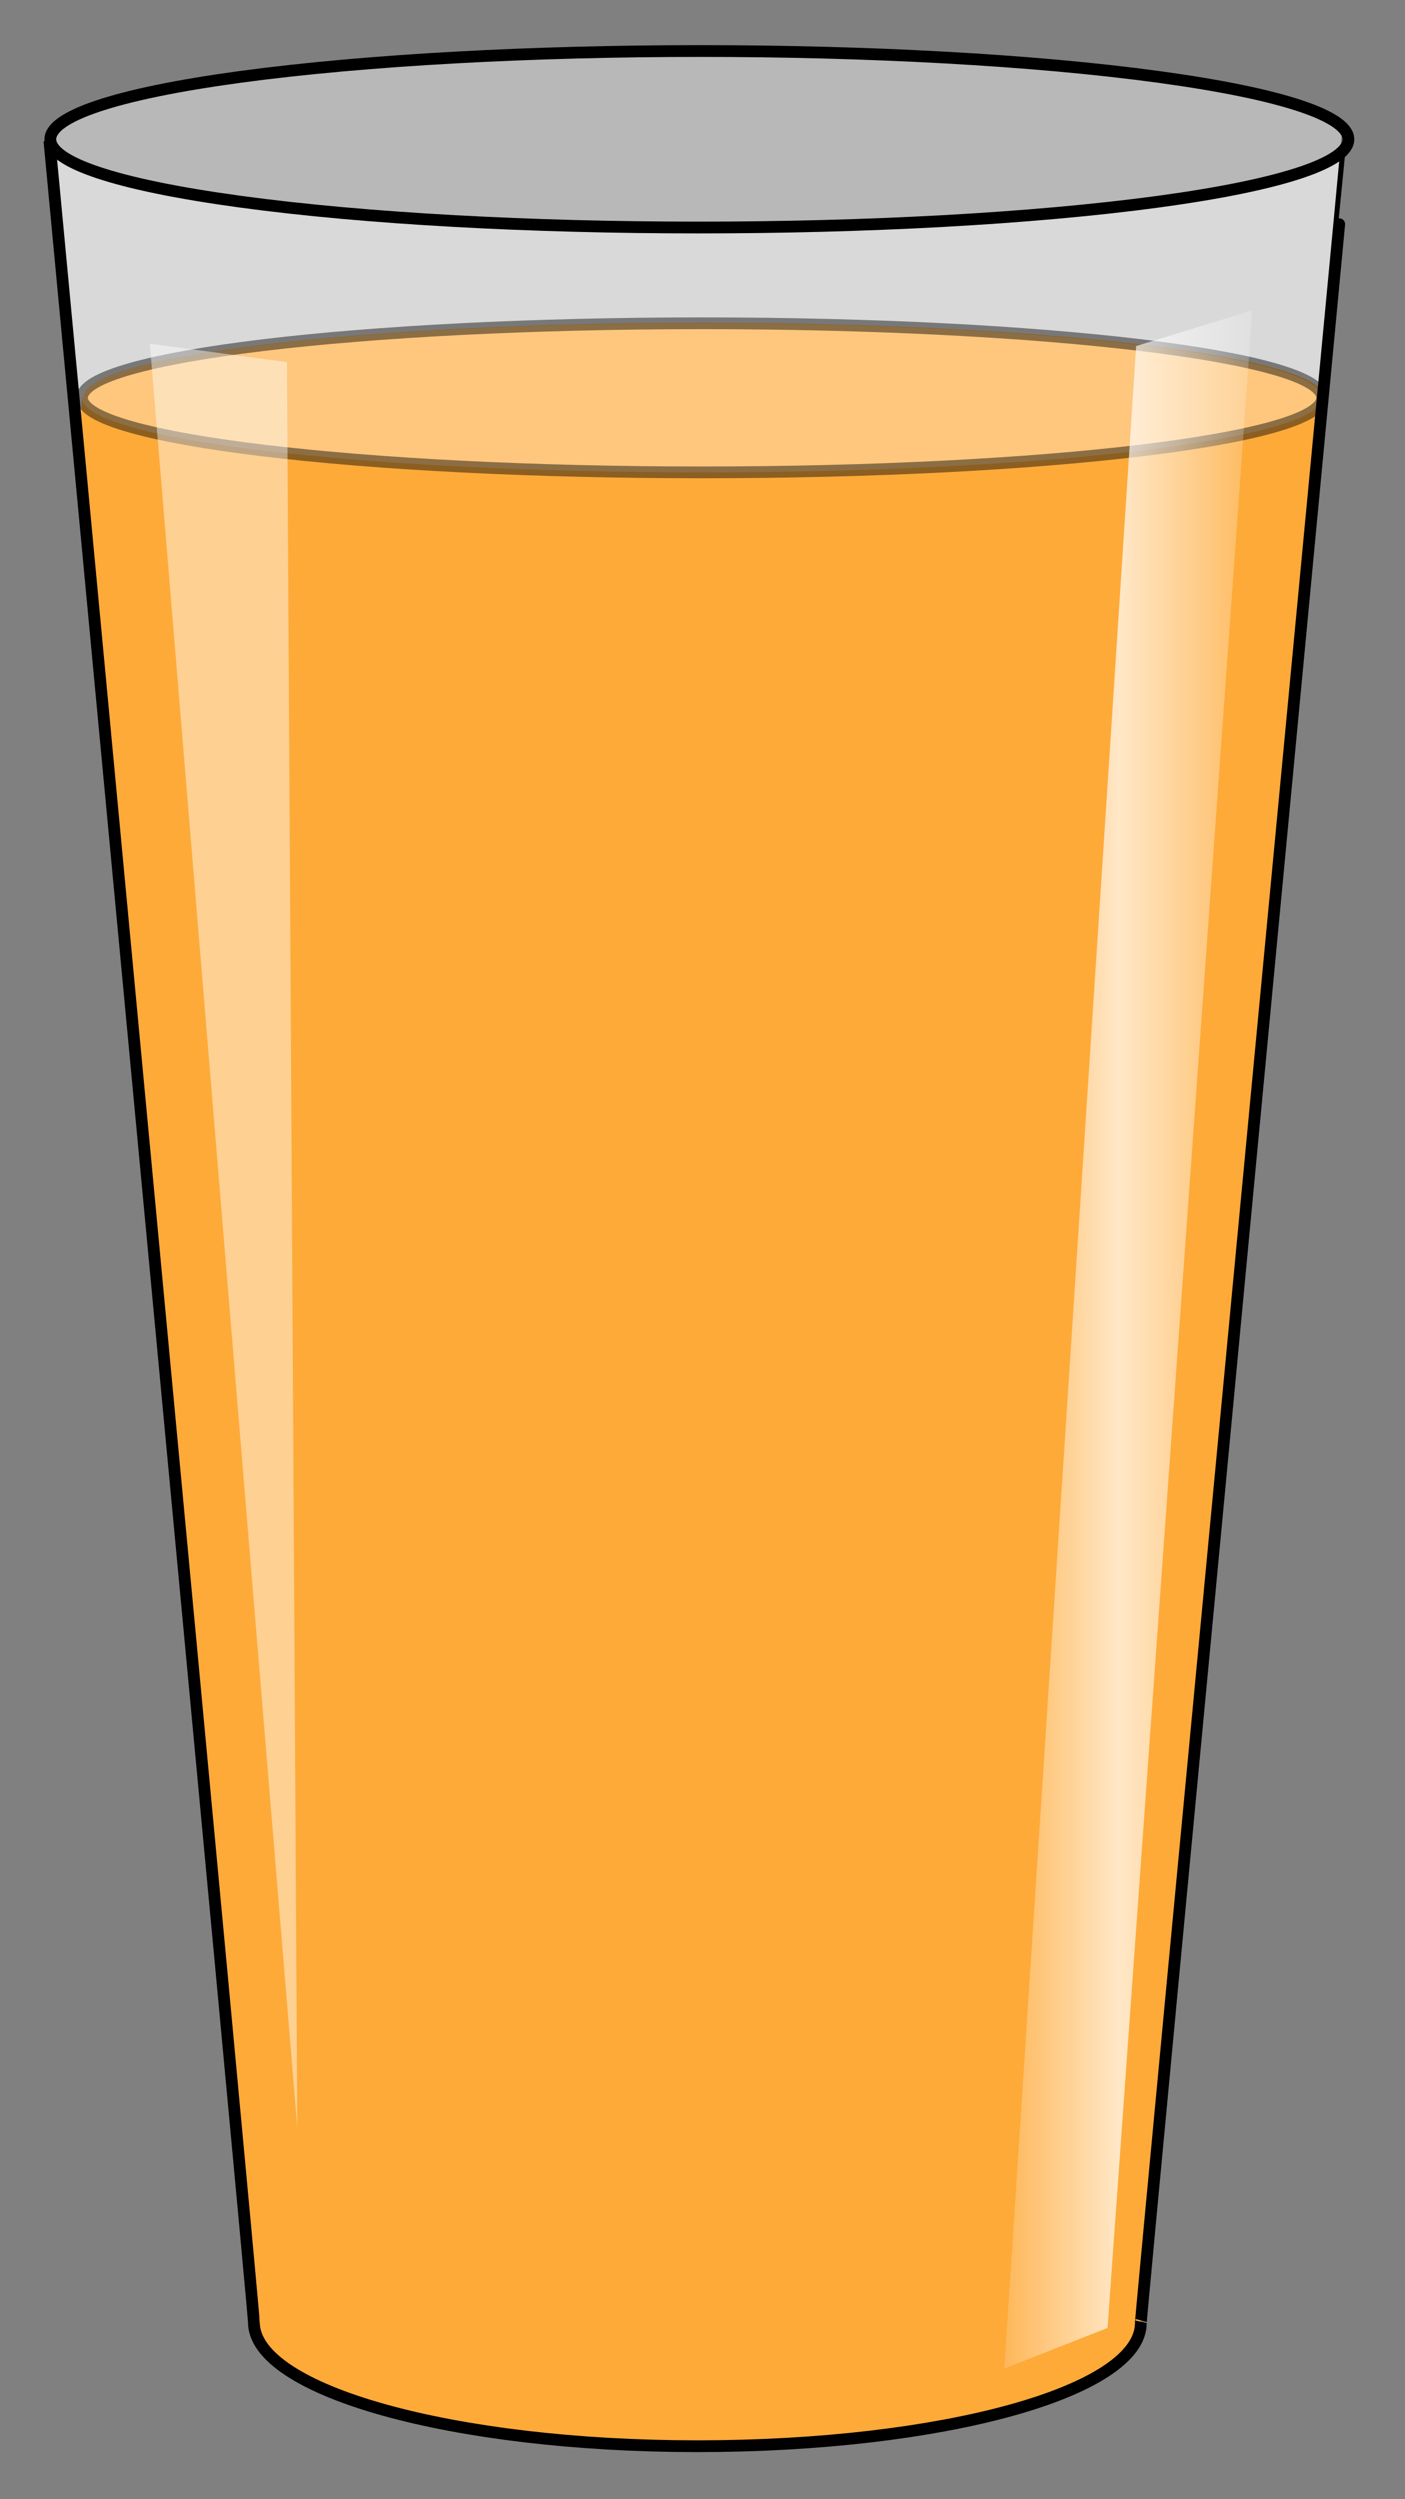 <?xml version="1.0" standalone="no"?>
<!DOCTYPE svg PUBLIC "-//W3C//DTD SVG 1.0//EN" "http://www.w3.org/TR/2001/REC-SVG-20010904/DTD/svg10.dtd">
<svg xmlns="http://www.w3.org/2000/svg" xmlns:xlink="http://www.w3.org/1999/xlink" width="358px" height="637px" viewBox = "0 0 358 637">
<rect x="0" y="0" width="358" height="637" fill="#808080" stroke="none"/>
<defs>
<linearGradient id="Gradient6_0" >
	<stop offset="0%" stop-color="rgb(100%,100%,100%)" stop-opacity="0.214"/>
	<stop offset="46.538%" stop-color="rgb(100%,100%,100%)" stop-opacity="1"/>
	<stop offset="100%" stop-color="rgb(100%,100%,100%)" stop-opacity="0.254"/>
</linearGradient>
</defs>
<g transform="translate(0,637) scale(1,-1)">
	<g id="glassback" >
		<path id="glass back" d="M342.5 598.9c-4.09-4.87-19.9-9.58-47.3-13.3c-64.5-8.79-169-8.79-234 0c-31.4 4.28-47.5 9.85-48.3 15.4c-0.554-0.004-0.555-0.004-0.555-0.004c0 0 52.3-555 52.1-556c0-17.4 50.5-31.6 113-31.6c62.3 0 113 13.9 113 31.4c-0.314-0.658 51.9 549 52.3 554ZM342.9 603.9c-0-0.001-0.001-0.001-0.273-0.003c0.112-0.104 0.188-0.208 0.244-0.313c0.03 0.316 0.03 0.316 0.03 0.316Z" stroke="none" fill="rgb(100%,100%,100%)" fill-opacity="0.697"  />
	</g>
	<g id="liquid high" >
		<path id="Path10" d="M20.87 535.6L20.11 521c6.46-68.4 44.7-475 44.6-476c0-17.4 50.5-31.6 113-31.6c62.3 0 113 13.9 113 31.4c-0.278-0.584 40.9 433 46.4 492c-4.64 9.97-73.5 17.9-158 17.9c-87.3 0-158-8.49-158-19Z" stroke="none" fill="rgb(99.6%,66.5%,22.4%)"  />
		<path id="Circle4" d="M336.9 535.6c0 10.5-70.7 19-158 19c-87.3 0-158-8.49-158-19c0-10.5 70.7-19 158-19c87.3 0 158 8.49 158 19Z" stroke="rgb(0%,0%,0%)" stroke-width="3" stroke-opacity="0.583" fill="rgb(100%,100%,100%)" fill-opacity="0.445" opacity="0.769"  />
	</g>
	<g id="glass" >
		<path id="main glass" d="M12.59 601.1c0 0 52.3-555 52.1-556c0-17.4 50.5-31.6 113-31.6c62.3 0 113 13.9 113 31.4c-0.316-0.664 52.9 559 52.8 559" stroke="rgb(0%,0%,0%)" stroke-width="3" fill="none"  />
		<path id="glass top" d="M295.2 585.6c64.5 8.79 64.5 23 0 31.8c-64.5 8.79-169 8.79-234 0c-64.5-8.79-64.5-23 0-31.8c64.5-8.79 169-8.79 234 0" stroke="rgb(0%,0%,0%)" stroke-width="3" fill="rgb(100%,100%,100%)" fill-opacity="0.445"  />
	</g>
	<g id="reflections" >
		<path id="Path6" d="M38.18 549.4L73.12 544.7L75.75 94.67L38.18 549.4Z" stroke="none" fill="rgb(100%,100%,100%)" fill-opacity="0.445"  />
		<path id="Path7" d="M319.1 557.9L282.2 43.65L255.9 33.29L289.5 548.8L319.1 557.9Z" stroke="none" fill="url(#Gradient6_0)" opacity="0.718"  />
	</g>
</g>
</svg>
